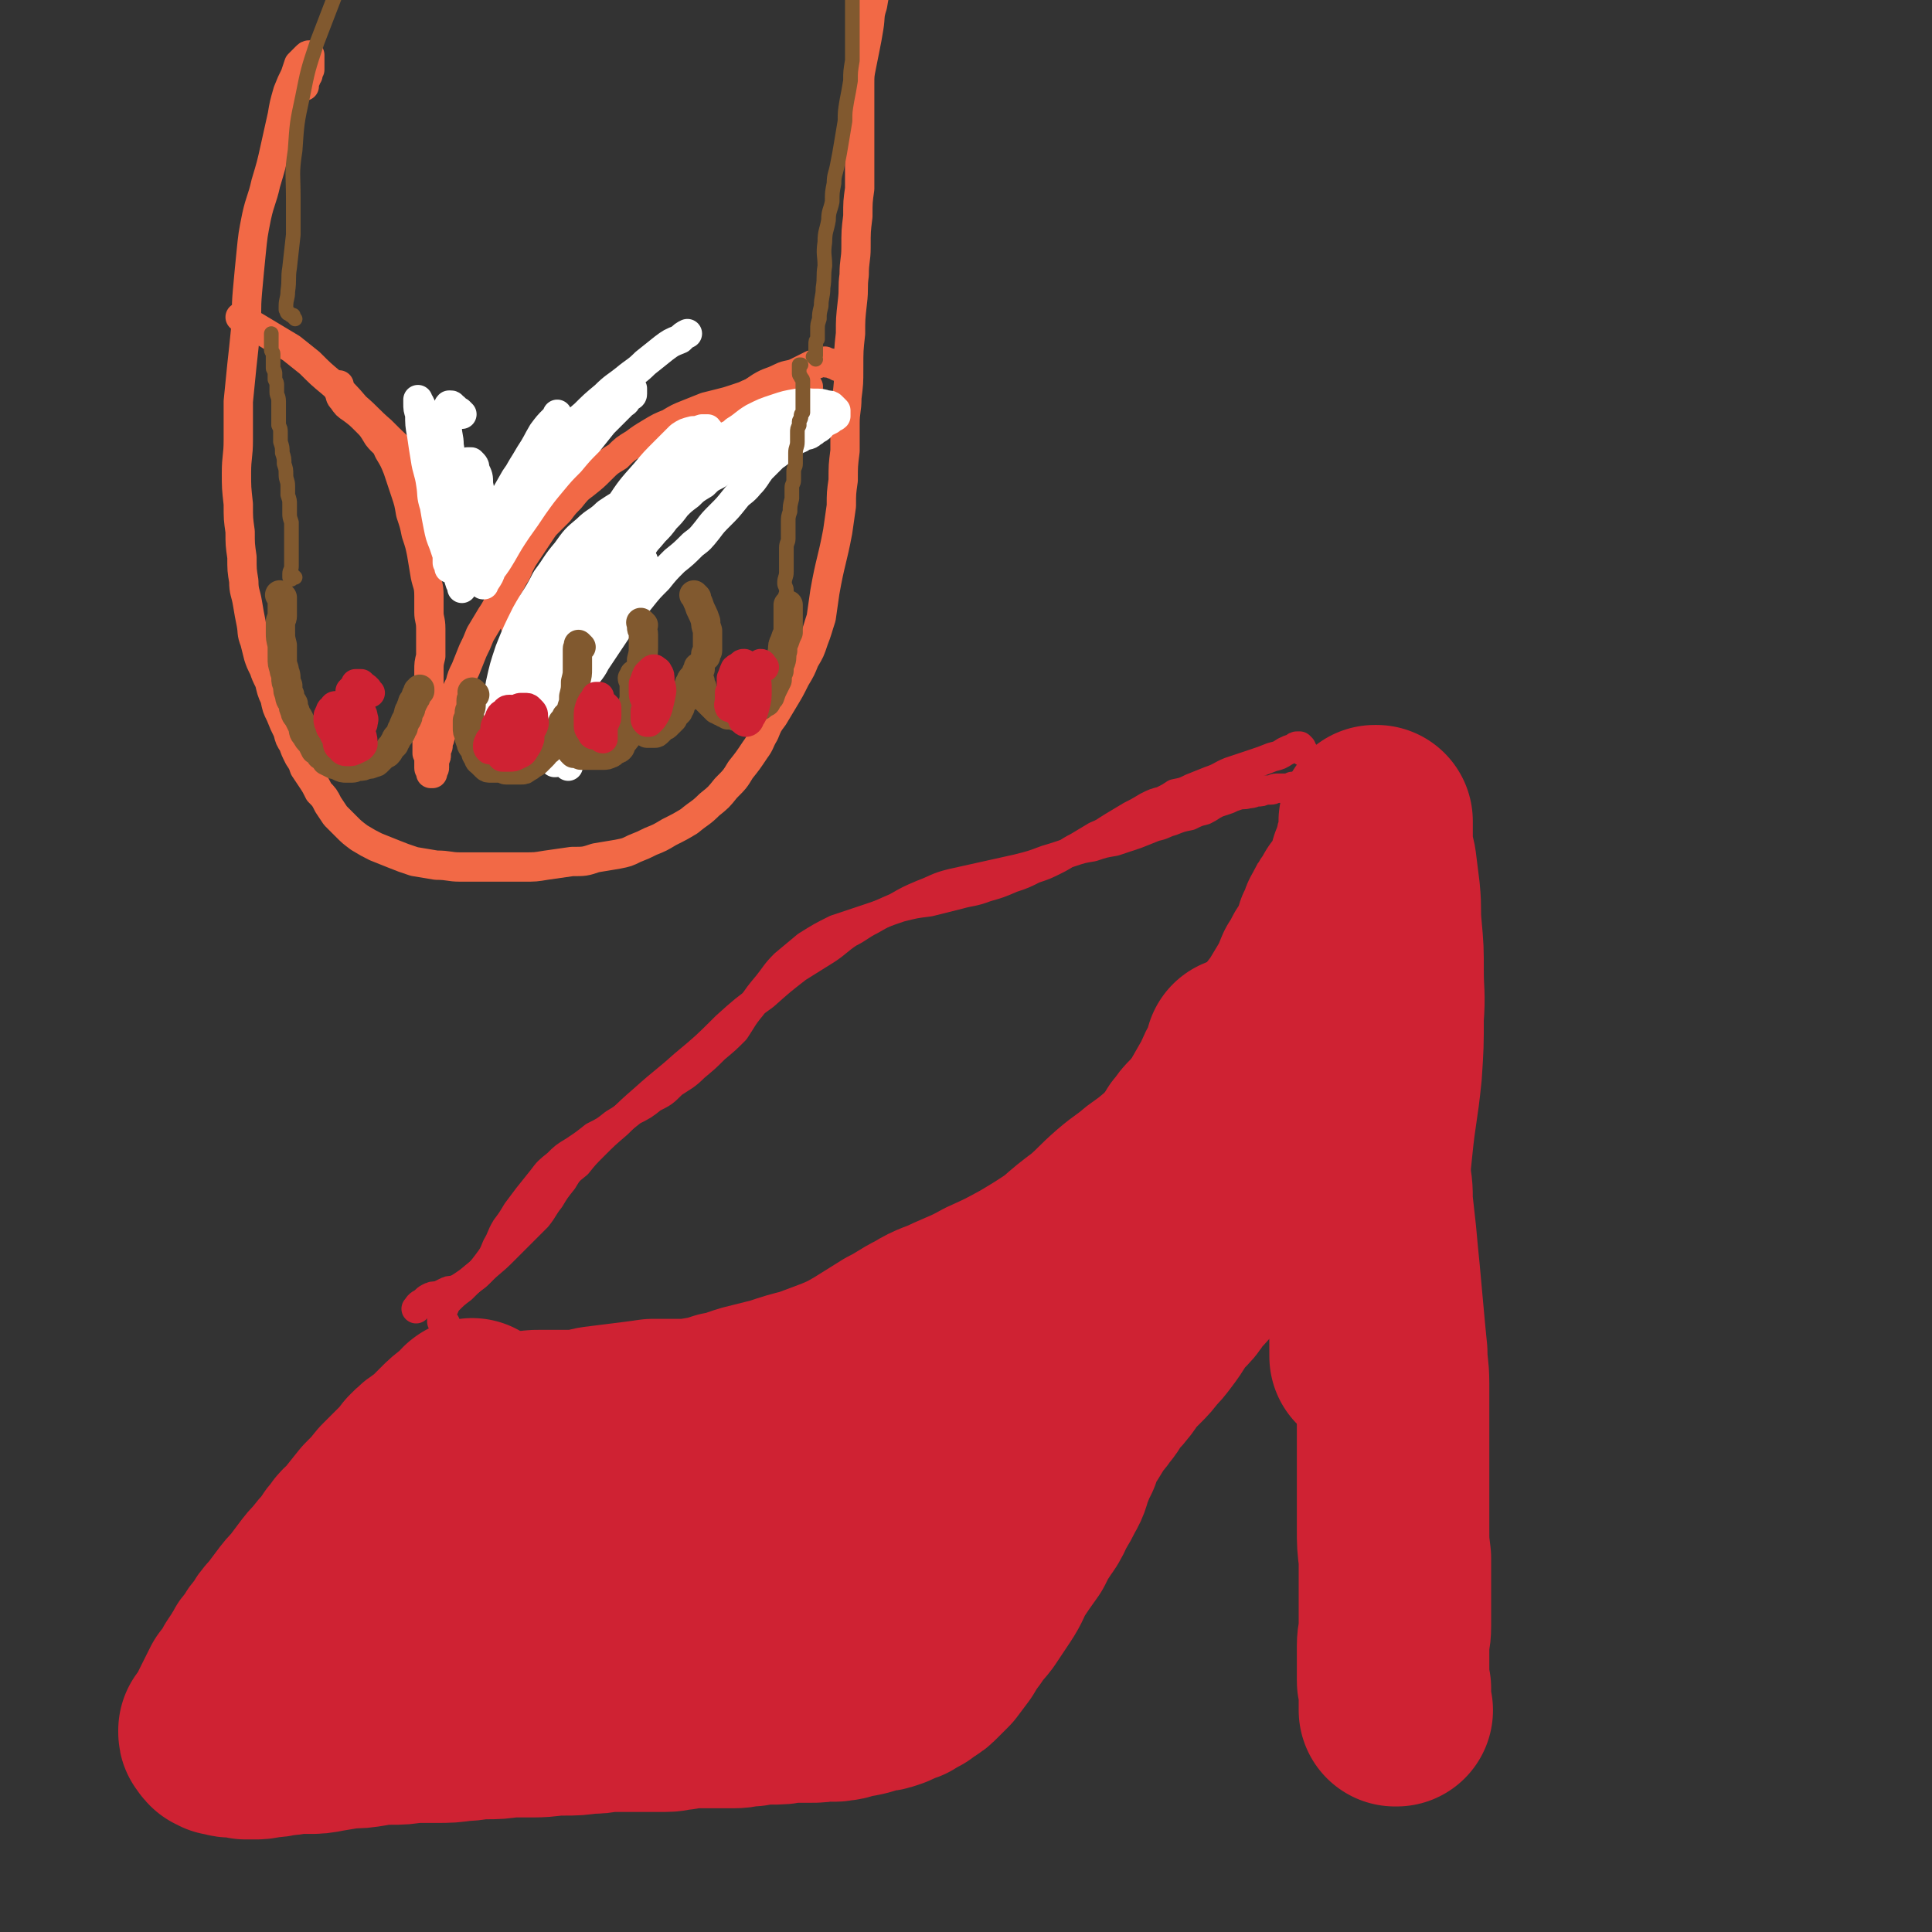 <svg viewBox='0 0 1054 1054' version='1.1' xmlns='http://www.w3.org/2000/svg' xmlns:xlink='http://www.w3.org/1999/xlink'><rect x="0" y="0" width="1054" height="1054" fill="#333333" stroke="none"/><g fill='none' stroke='#CF2233' stroke-width='105' stroke-linecap='round' stroke-linejoin='round'><path d='M259,773c-1,-1 -1,-1 -1,-1 -1,-1 0,0 0,0 0,0 0,0 0,0 0,0 0,0 0,0 -1,-1 0,0 0,0 0,0 0,0 -1,0 -1,1 -1,1 -1,2 -2,2 -2,2 -4,3 -4,3 -4,3 -7,6 -4,4 -4,4 -8,8 -5,3 -5,3 -9,7 -3,4 -3,4 -7,8 -4,4 -4,4 -8,8 -4,5 -4,5 -9,10 -4,5 -4,5 -8,10 -3,4 -4,3 -7,8 -3,3 -2,3 -5,7 -3,3 -3,3 -6,7 -3,3 -3,3 -6,7 -3,4 -3,4 -6,8 -3,3 -3,3 -6,7 -3,4 -3,4 -6,8 -3,3 -3,3 -5,7 -3,3 -3,3 -5,7 -3,3 -3,3 -5,7 -2,3 -2,3 -4,6 -1,2 -1,2 -3,5 -1,2 -1,2 -3,4 -1,2 -1,2 -2,4 -1,2 -1,2 -2,4 -1,2 -1,2 -2,4 0,1 0,1 -1,3 -1,1 -1,1 -2,3 0,1 0,1 -1,2 0,0 0,0 -1,1 0,0 0,0 -1,1 0,0 0,1 0,1 0,1 0,0 1,1 0,1 0,1 1,2 0,0 1,0 2,1 1,0 1,0 2,0 1,0 1,1 3,1 2,0 2,0 4,0 2,0 2,0 4,1 3,0 3,0 6,0 3,0 3,-1 6,-1 3,0 3,0 7,-1 3,0 3,0 7,-1 4,0 4,0 8,0 5,0 5,0 10,-1 6,-1 6,-1 12,-2 6,0 6,0 12,-1 5,-1 5,-1 11,-1 6,0 6,0 12,-1 7,0 7,0 13,0 7,0 7,0 14,-1 6,0 6,-1 13,-1 6,0 6,0 13,-1 7,0 7,0 13,0 8,0 8,-1 16,-1 7,0 7,0 14,-1 5,0 5,0 10,-1 4,0 4,0 9,0 4,0 4,0 8,0 3,0 3,0 7,0 4,0 4,0 8,0 4,0 4,-1 8,-1 5,-1 5,-1 10,-1 5,0 5,0 9,0 5,0 5,0 10,0 5,0 5,-1 10,-1 5,-1 5,-1 10,-1 6,0 6,0 11,-1 6,0 6,0 11,0 4,0 4,0 9,-1 3,0 3,1 7,0 3,0 3,-1 7,-2 3,0 3,0 7,-1 3,-1 3,-1 6,-2 3,0 3,0 6,-1 3,-1 3,-1 6,-3 3,-1 3,0 5,-2 2,-1 2,-1 4,-2 2,-2 2,-1 4,-3 2,-1 2,-1 4,-3 3,-3 3,-3 6,-6 3,-4 3,-4 6,-8 3,-5 3,-5 6,-9 3,-5 4,-5 7,-9 4,-6 4,-6 8,-12 4,-6 3,-6 7,-13 4,-6 4,-6 9,-13 3,-6 3,-6 7,-12 3,-4 3,-5 5,-9 3,-5 3,-5 5,-9 3,-5 2,-5 4,-10 2,-5 2,-5 4,-9 1,-4 1,-4 3,-8 2,-3 2,-3 4,-6 2,-3 2,-4 4,-7 3,-3 3,-3 5,-6 3,-3 2,-4 5,-7 2,-3 3,-3 5,-6 3,-3 2,-4 5,-7 3,-3 3,-3 6,-6 3,-3 3,-3 6,-7 3,-3 3,-3 6,-7 3,-4 3,-4 6,-9 2,-3 2,-3 5,-6 3,-3 3,-3 5,-6 2,-3 2,-3 4,-5 3,-3 3,-3 5,-6 2,-3 2,-3 4,-7 3,-4 3,-4 5,-8 3,-3 3,-3 6,-7 3,-4 3,-4 6,-8 4,-4 4,-3 8,-8 3,-4 3,-4 7,-9 3,-4 3,-4 7,-9 3,-4 3,-4 6,-8 3,-5 3,-5 6,-9 3,-4 3,-4 6,-9 2,-3 2,-3 4,-7 2,-2 2,-2 3,-4 1,-2 2,-2 3,-4 0,-1 0,-1 1,-2 1,-1 1,-1 2,-2 0,0 0,0 1,-1 0,-1 0,-1 1,-1 0,0 0,-1 1,-1 0,0 0,1 1,1 1,1 2,1 3,2 1,1 1,1 2,3 2,3 2,3 3,7 1,4 1,4 3,9 1,6 1,6 3,13 1,7 1,7 2,15 2,9 2,9 2,17 1,9 1,9 2,18 1,11 1,11 2,21 1,11 1,11 2,22 1,11 1,11 2,21 0,8 1,8 1,17 0,7 0,7 0,14 0,7 0,7 0,15 0,8 0,8 0,16 0,9 0,9 0,17 0,8 0,8 0,17 0,8 0,8 1,16 0,7 0,7 0,15 0,5 0,5 0,11 0,6 0,6 0,11 0,6 -1,6 -1,11 0,5 0,5 0,10 0,4 0,4 0,8 0,2 0,2 1,5 0,2 0,2 0,5 0,1 0,1 0,3 0,1 0,1 0,3 0,0 0,0 0,1 0,0 1,0 1,0 '/><path d='M284,781c-1,-1 -1,-1 -1,-1 -1,-1 0,0 0,0 0,0 0,0 0,0 1,0 1,0 2,0 1,0 1,-1 3,-1 3,-1 3,-1 6,-1 4,0 4,0 9,0 5,0 5,0 11,0 6,0 6,-1 11,-2 8,-1 8,-1 16,-2 8,-1 8,-1 15,-2 7,0 7,0 14,0 6,0 6,0 12,-1 6,-1 6,-1 12,-3 7,-1 7,-2 14,-4 8,-2 8,-2 16,-4 9,-3 9,-3 17,-5 8,-3 8,-3 16,-6 7,-3 7,-3 14,-7 8,-5 8,-5 16,-10 8,-4 8,-5 16,-9 8,-5 9,-4 17,-8 9,-4 10,-4 19,-9 11,-5 11,-5 22,-11 10,-6 10,-6 19,-12 8,-7 8,-7 16,-13 8,-7 7,-7 15,-14 7,-6 7,-5 14,-11 7,-5 7,-5 14,-11 6,-6 6,-6 12,-13 6,-8 6,-8 11,-16 4,-7 4,-7 8,-14 2,-5 2,-5 5,-10 1,-2 1,-2 2,-5 0,-1 0,-1 0,-2 '/><path d='M230,879c-1,-1 -1,-1 -1,-1 -1,-1 0,0 0,0 0,0 0,0 0,0 2,1 2,1 3,2 5,1 5,2 10,3 9,1 9,1 18,0 13,-1 13,-1 26,-5 17,-6 17,-6 33,-14 16,-9 16,-10 32,-21 13,-9 12,-9 25,-19 8,-7 8,-6 15,-13 4,-4 5,-4 7,-7 0,-1 -2,-1 -3,-1 -5,1 -5,2 -10,4 -8,4 -8,4 -16,10 -9,6 -9,7 -18,14 -8,7 -8,7 -16,15 -5,5 -6,5 -11,11 -1,3 -2,4 -1,6 1,3 3,4 6,4 9,0 9,0 18,-3 15,-4 16,-5 30,-11 20,-9 19,-10 38,-20 16,-10 16,-10 31,-20 8,-5 8,-6 15,-12 3,-1 4,-2 5,-3 0,0 -1,1 -2,1 -2,3 -2,3 -5,7 -5,6 -5,6 -9,12 -6,9 -7,9 -12,18 -5,9 -6,9 -8,19 -1,5 -2,7 1,10 3,3 5,2 10,1 9,-4 9,-5 17,-11 10,-8 10,-9 20,-19 10,-10 10,-10 20,-21 7,-8 7,-8 14,-17 3,-4 4,-4 6,-8 0,-1 -1,-2 -2,-1 -2,1 -2,2 -4,4 -4,5 -4,5 -8,11 -5,7 -6,7 -10,15 -5,9 -4,9 -7,18 -2,8 -2,8 -3,16 0,5 0,5 1,11 0,3 1,2 2,5 '/><path d='M650,623c-1,-1 -1,-1 -1,-1 -1,-1 0,0 0,0 0,0 0,0 0,0 1,-1 1,-1 1,-2 2,-3 2,-3 4,-5 4,-4 4,-4 7,-8 3,-5 3,-5 7,-10 3,-4 3,-4 7,-9 3,-4 3,-5 7,-9 3,-5 4,-5 8,-9 4,-5 4,-5 8,-10 3,-5 4,-5 7,-10 3,-5 3,-5 6,-10 2,-4 2,-4 4,-9 2,-3 2,-3 4,-7 2,-2 2,-2 4,-5 1,-2 1,-2 2,-4 0,-3 0,-3 1,-5 0,-2 1,-2 2,-4 1,-3 0,-3 2,-5 1,-3 1,-3 3,-5 1,-2 1,-2 2,-4 1,-2 2,-2 3,-4 1,-1 1,-1 2,-3 1,-2 1,-2 2,-4 0,-1 0,-1 1,-2 1,-2 1,-2 2,-4 0,-1 0,-2 0,-3 1,-2 1,-2 2,-4 0,-2 0,-2 1,-4 0,-2 0,-2 1,-4 0,-1 0,-1 1,-2 0,-1 0,-1 0,-2 0,-1 0,-1 0,-2 0,0 0,0 0,-1 0,-1 0,-1 0,-2 0,0 0,0 0,-1 0,0 0,0 0,-1 0,0 0,0 0,0 0,0 0,-1 0,-1 0,0 0,0 1,0 0,0 0,0 0,1 0,1 0,1 0,2 0,1 0,1 0,2 0,4 0,4 0,7 0,6 1,6 2,11 1,8 1,8 2,16 1,10 0,10 1,20 1,11 1,11 1,23 0,12 1,12 0,25 0,15 0,15 -1,30 -2,20 -3,20 -5,40 -3,30 -4,30 -5,61 -2,27 -1,27 -1,54 '/></g>
<g fill='none' stroke='#CF2233' stroke-width='16' stroke-linecap='round' stroke-linejoin='round'><path d='M711,410c-1,-1 -1,-1 -1,-1 -1,-1 0,0 0,0 0,0 0,0 0,0 0,0 0,0 0,0 -1,-1 0,-1 0,-1 0,0 0,0 -1,-1 0,0 0,0 -1,0 -1,0 -1,0 -2,1 -3,1 -3,1 -5,2 -3,2 -3,2 -7,3 -5,2 -5,2 -11,4 -6,2 -6,2 -12,4 -5,2 -5,3 -11,5 -5,2 -5,2 -10,4 -4,2 -4,2 -9,3 -3,2 -3,2 -7,4 -4,1 -4,1 -8,3 -5,3 -5,3 -9,5 -5,3 -5,3 -10,6 -5,3 -4,3 -9,5 -5,3 -5,3 -10,6 -6,3 -6,4 -12,7 -6,3 -6,3 -12,5 -6,3 -6,3 -12,5 -7,3 -7,3 -14,5 -8,3 -8,2 -15,4 -8,2 -8,2 -16,4 -8,1 -8,1 -16,3 -9,3 -8,3 -17,6 -9,3 -9,3 -18,6 -8,4 -8,4 -16,9 -6,5 -6,5 -12,10 -5,5 -5,6 -9,11 -5,6 -5,6 -9,12 -5,6 -5,7 -9,13 -5,5 -5,5 -11,10 -5,5 -5,5 -11,10 -5,5 -6,5 -12,9 -5,5 -5,5 -11,8 -5,4 -5,4 -11,7 -5,4 -5,4 -10,7 -5,4 -5,4 -11,7 -5,4 -5,4 -11,8 -5,3 -5,3 -9,7 -5,4 -5,4 -8,8 -4,5 -4,5 -8,10 -3,4 -3,4 -6,8 -3,5 -3,5 -6,9 -3,5 -2,5 -5,10 -2,5 -2,5 -5,9 -3,4 -3,4 -6,7 -4,3 -4,3 -7,5 -3,2 -3,2 -6,3 -2,0 -2,0 -4,1 -2,1 -2,1 -4,2 -3,0 -3,0 -5,1 -2,1 -2,2 -4,3 -2,1 -2,2 -3,3 '/><path d='M243,722c-1,-1 -1,-1 -1,-1 -1,-1 0,0 0,0 0,0 0,0 0,0 0,0 0,0 0,0 -1,-1 0,0 0,0 0,0 0,0 0,0 0,0 0,0 0,0 -1,-1 -1,0 -1,0 0,0 0,-1 0,-2 0,-1 0,-1 0,-2 0,-2 0,-2 1,-3 1,-2 1,-3 2,-4 4,-4 4,-4 8,-7 5,-5 5,-5 10,-9 6,-6 6,-5 12,-11 5,-5 5,-5 10,-10 5,-5 5,-5 9,-9 4,-5 3,-5 7,-10 3,-5 3,-5 7,-10 3,-5 3,-5 8,-9 4,-5 4,-5 9,-10 6,-6 6,-6 13,-12 7,-7 7,-7 15,-14 10,-9 11,-9 21,-18 12,-10 12,-10 23,-21 10,-9 10,-9 21,-17 9,-8 9,-8 18,-15 8,-5 8,-5 16,-10 6,-4 6,-5 12,-9 6,-3 6,-4 12,-7 7,-4 7,-4 14,-7 7,-4 7,-4 14,-7 8,-3 8,-4 16,-6 9,-2 9,-2 18,-4 9,-2 9,-2 18,-4 8,-2 8,-2 16,-5 7,-2 6,-2 13,-4 6,-2 6,-2 12,-3 6,-2 6,-2 12,-3 6,-2 6,-2 12,-4 5,-2 5,-2 10,-4 5,-1 5,-2 9,-3 5,-2 5,-2 10,-3 4,-2 4,-2 8,-3 4,-2 3,-2 7,-4 3,-1 3,-1 6,-2 2,-1 2,-1 5,-2 3,-1 3,0 6,-1 3,0 3,-1 5,-1 2,0 2,0 4,-1 2,0 2,0 3,0 2,0 2,-1 3,-1 2,0 2,0 3,0 2,0 2,0 3,0 2,0 2,0 3,-1 2,0 2,0 4,-1 1,0 1,0 3,-1 1,0 1,0 2,-1 1,0 1,0 2,0 0,0 0,0 0,0 '/></g>
<g fill='none' stroke='#F26946' stroke-width='16' stroke-linecap='round' stroke-linejoin='round'><path d='M166,47c-1,-1 -1,-1 -1,-1 -1,-1 0,0 0,0 0,0 0,0 0,0 0,0 0,0 1,-1 0,-1 0,-1 1,-2 0,-1 0,-1 1,-2 0,-1 0,-1 1,-3 0,-1 0,-1 0,-3 0,-1 0,-1 0,-3 0,0 0,0 0,-1 0,0 0,-1 0,-1 -1,0 -1,0 -2,1 0,0 0,0 -1,1 -1,1 -1,1 -3,3 -1,3 -1,3 -2,6 -2,4 -2,4 -4,9 -2,7 -2,7 -3,13 -2,9 -2,9 -4,18 -2,9 -2,9 -5,19 -2,9 -3,9 -5,18 -2,10 -2,10 -3,20 -1,10 -1,10 -2,21 -1,11 0,11 -1,21 -1,10 -1,10 -2,19 -1,10 -1,10 -2,20 0,11 0,11 0,21 0,9 -1,9 -1,18 0,8 0,8 1,17 0,8 0,8 1,15 0,7 0,7 1,14 0,7 0,7 1,13 0,6 1,6 2,12 1,6 1,6 2,11 1,5 0,5 2,10 1,4 1,4 2,8 1,3 1,3 3,7 1,3 1,3 3,7 1,4 1,5 3,9 1,5 1,5 3,9 2,5 2,5 4,9 1,4 1,4 3,7 1,3 1,3 3,7 2,3 2,3 3,6 2,3 2,3 4,6 2,3 2,3 4,7 3,3 3,3 5,7 2,3 2,3 4,6 3,3 3,3 6,6 3,3 3,3 7,6 5,3 5,3 9,5 5,2 5,2 10,4 5,2 5,2 11,4 6,1 6,1 12,2 7,0 7,1 13,1 6,0 6,0 13,0 5,0 5,0 11,0 6,0 6,0 11,0 6,0 6,0 12,-1 7,-1 7,-1 14,-2 7,0 7,0 13,-2 6,-1 6,-1 12,-2 5,-1 5,-1 9,-3 5,-2 5,-2 9,-4 5,-2 5,-2 10,-5 6,-3 6,-3 11,-6 6,-5 6,-4 11,-9 5,-4 5,-4 9,-9 5,-5 5,-5 8,-10 4,-5 4,-5 8,-11 3,-4 2,-4 5,-9 2,-5 2,-5 5,-9 3,-5 3,-5 6,-10 3,-5 3,-5 6,-11 3,-5 3,-5 5,-10 3,-5 3,-5 5,-11 2,-5 2,-6 4,-12 1,-7 1,-7 2,-14 3,-17 4,-17 7,-33 1,-7 1,-7 2,-14 0,-7 0,-7 1,-14 0,-8 0,-8 1,-16 0,-8 0,-8 0,-15 0,-7 1,-7 1,-14 1,-8 1,-8 1,-16 0,-10 0,-10 1,-19 0,-8 0,-8 1,-17 1,-8 0,-8 1,-15 0,-8 1,-8 1,-15 0,-9 0,-9 1,-17 0,-8 0,-8 1,-15 0,-8 0,-8 0,-15 0,-8 0,-8 0,-15 0,-7 0,-7 0,-14 0,-7 0,-7 0,-13 0,-5 0,-5 1,-10 1,-5 1,-5 2,-10 1,-5 1,-5 2,-11 1,-6 0,-6 2,-12 1,-6 1,-6 3,-13 1,-6 1,-6 3,-12 1,-4 1,-4 3,-9 1,-4 2,-4 3,-7 1,-3 1,-3 2,-5 '/><path d='M287,376c-1,-1 -1,-1 -1,-1 -1,-1 0,0 0,0 0,0 0,0 0,0 0,0 0,0 0,0 -1,-1 0,0 0,0 0,0 1,0 1,-1 0,-1 0,-1 0,-3 0,-3 0,-3 0,-5 0,-3 0,-3 -1,-6 0,-2 0,-2 -1,-5 -1,-3 -1,-3 -2,-7 -1,-4 -1,-4 -2,-7 -2,-6 -2,-6 -4,-11 -2,-6 -2,-7 -4,-13 -3,-7 -3,-7 -6,-13 -4,-8 -3,-8 -8,-15 -5,-8 -5,-8 -11,-14 -6,-8 -6,-8 -12,-14 -7,-7 -7,-6 -14,-13 -7,-6 -7,-6 -14,-13 -7,-6 -7,-7 -14,-13 -6,-7 -6,-7 -13,-13 -6,-5 -6,-5 -12,-11 -5,-4 -5,-4 -10,-8 -5,-3 -5,-3 -10,-6 -5,-3 -5,-3 -10,-6 -4,-2 -3,-2 -7,-4 0,-1 0,-1 -1,-1 '/><path d='M299,368c-1,-1 -1,-1 -1,-1 -1,-1 0,0 0,0 0,0 0,0 0,0 0,0 0,0 0,0 -1,-1 0,0 0,0 0,0 0,0 0,0 0,0 -1,0 0,0 0,-1 0,0 1,-1 0,-1 0,-1 1,-2 1,-3 1,-2 2,-5 1,-4 1,-4 2,-8 2,-6 2,-6 5,-11 3,-8 3,-8 6,-15 4,-9 4,-9 7,-17 4,-7 4,-7 8,-14 4,-6 3,-6 7,-13 4,-6 4,-6 9,-12 5,-6 5,-6 11,-12 7,-7 7,-7 15,-14 8,-6 8,-6 17,-13 7,-5 7,-6 14,-11 6,-4 6,-4 12,-8 5,-3 5,-2 11,-5 4,-2 5,-1 9,-3 4,-2 4,-2 8,-4 2,0 2,0 4,-1 1,0 1,0 3,-1 0,0 0,0 1,1 1,0 1,0 2,0 1,0 1,1 2,1 1,0 1,0 2,1 1,0 1,0 2,0 0,0 0,0 1,0 0,0 0,0 0,0 1,0 0,-1 1,-1 0,0 0,0 1,0 0,0 0,0 0,0 0,0 0,0 0,0 0,0 0,0 0,0 '/><path d='M302,369c-1,-1 -1,-1 -1,-1 -1,-1 0,0 0,0 0,0 0,0 0,0 0,0 0,0 -1,1 0,0 0,0 -1,1 0,1 0,1 -1,2 0,1 0,1 -1,2 0,1 0,1 -1,3 -1,1 -1,1 -1,3 0,1 -1,1 -1,2 0,1 0,1 1,2 0,1 0,1 0,3 0,1 0,1 1,2 0,0 0,0 1,1 0,0 1,-1 1,-1 1,-1 1,-1 1,-2 0,-2 0,-2 0,-3 0,-2 -1,-2 -2,-4 0,-1 0,-1 -2,-3 0,0 -1,-1 -2,-1 -1,0 -1,0 -2,1 -1,0 -1,0 -2,2 0,1 0,1 0,3 0,2 0,2 0,4 0,2 1,2 2,4 0,1 0,2 2,3 0,0 1,0 2,0 1,0 1,-1 2,-2 1,-1 1,-2 1,-4 1,-3 1,-3 0,-6 0,-2 0,-3 -1,-5 -1,-1 -2,-1 -3,-2 -1,-1 -1,-1 -3,0 -1,0 -1,0 -3,1 -1,0 -1,1 -1,2 0,2 0,2 0,3 0,1 0,1 0,1 '/><path d='M441,211c-1,-1 -1,-1 -1,-1 -1,-1 0,0 0,0 0,0 0,0 0,0 0,0 0,0 0,0 -1,-1 0,0 0,0 0,0 0,0 0,0 0,0 -1,0 -1,0 -1,0 -1,-1 -2,-1 -1,0 -1,0 -2,0 -1,0 -1,0 -2,0 -1,0 -1,0 -3,1 -3,0 -3,0 -6,1 -3,0 -3,1 -7,2 -3,0 -3,0 -6,1 -3,1 -3,1 -5,2 -3,1 -3,1 -6,2 -3,1 -3,1 -7,2 -4,1 -4,1 -8,2 -5,2 -5,2 -10,4 -5,2 -5,2 -10,5 -5,2 -5,2 -10,5 -5,3 -5,3 -9,6 -5,3 -5,3 -9,7 -5,3 -5,3 -9,7 -4,4 -4,4 -9,8 -4,3 -4,3 -8,8 -3,3 -3,3 -6,7 -3,3 -3,3 -6,6 -2,2 -2,2 -4,5 -2,3 -2,3 -4,6 -2,3 -2,3 -4,6 -2,3 -2,3 -4,7 -1,3 -1,3 -3,6 -2,4 -2,4 -4,7 -2,4 -2,4 -4,7 -2,4 -2,4 -4,7 -3,5 -3,5 -6,10 -2,5 -2,5 -4,9 -2,5 -2,5 -4,10 -2,4 -2,4 -3,8 -2,4 -2,4 -3,7 -2,3 -1,3 -3,7 -1,3 -1,3 -2,6 -1,3 -1,2 -2,5 0,2 0,2 -1,4 0,1 0,1 -1,3 0,1 0,1 0,2 0,1 -1,1 -1,3 0,1 0,1 0,2 0,1 0,1 -1,2 0,0 0,0 0,1 0,0 0,1 0,1 0,1 0,1 0,1 0,1 0,1 0,1 0,1 0,1 0,1 0,1 -1,0 -1,1 0,0 0,0 0,1 0,0 0,0 0,1 0,0 0,0 0,0 0,0 0,0 0,0 0,0 0,0 0,0 -1,-1 -1,0 -1,0 0,0 0,-1 0,-1 0,-1 -1,-1 -1,-2 0,-1 0,-1 0,-3 0,-3 0,-3 -1,-5 0,-3 0,-3 0,-6 0,-5 0,-5 0,-9 0,-5 0,-5 1,-11 0,-5 0,-5 0,-10 0,-5 0,-5 0,-9 0,-4 0,-4 1,-8 0,-4 0,-4 0,-7 0,-4 0,-4 0,-8 0,-5 -1,-5 -1,-9 0,-5 0,-5 0,-9 0,-6 -1,-6 -2,-11 -1,-6 -1,-6 -2,-12 -1,-5 -1,-5 -3,-11 -1,-5 -1,-5 -3,-11 -1,-6 -1,-6 -3,-12 -2,-6 -2,-6 -4,-12 -2,-5 -2,-5 -5,-10 -2,-5 -3,-4 -6,-8 -3,-5 -3,-5 -6,-8 -4,-4 -4,-4 -8,-7 -3,-2 -3,-2 -5,-5 -2,-2 -1,-2 -2,-4 0,-2 0,-2 0,-4 0,0 0,0 0,0 '/></g>
<g fill='none' stroke='#FFFFFF' stroke-width='16' stroke-linecap='round' stroke-linejoin='round'><path d='M283,396c-1,-1 -1,-1 -1,-1 -1,-1 0,0 0,0 0,0 0,0 0,0 0,0 0,0 0,0 -1,-1 0,0 0,0 0,-1 0,-1 1,-2 1,-4 0,-4 2,-8 2,-8 2,-8 6,-16 4,-11 3,-11 9,-21 5,-11 6,-11 12,-21 6,-9 6,-9 13,-18 6,-8 6,-8 12,-16 5,-7 5,-7 10,-13 4,-4 5,-4 9,-8 4,-4 4,-4 8,-6 3,-2 3,-2 6,-3 2,0 2,0 4,-1 2,0 2,0 3,-1 0,0 1,-1 0,-1 0,-1 0,-1 -1,-1 -2,0 -2,0 -3,1 -2,0 -2,0 -4,1 -3,1 -3,1 -6,3 -5,2 -5,2 -9,4 -6,2 -6,2 -11,5 -6,3 -6,3 -12,7 -5,5 -6,4 -11,9 -6,5 -6,5 -11,12 -6,7 -5,7 -11,15 -5,10 -6,10 -11,19 -5,10 -5,10 -9,20 -3,9 -3,9 -5,18 -1,6 -1,6 -2,13 0,4 0,4 -1,8 -1,4 -1,4 -2,8 0,2 0,2 0,4 0,1 -1,1 -1,2 0,0 0,0 1,-1 1,-1 1,-1 1,-3 2,-6 2,-6 4,-11 5,-13 5,-13 11,-25 8,-18 8,-18 17,-35 9,-17 9,-17 20,-33 8,-12 8,-12 17,-24 6,-9 6,-9 14,-18 5,-6 5,-6 11,-12 4,-4 4,-4 8,-8 3,-2 3,-2 7,-3 2,0 2,0 5,-1 1,0 2,0 3,0 0,0 1,1 1,2 0,1 -1,1 -2,2 -3,3 -3,3 -5,7 -4,5 -3,5 -7,10 -5,7 -5,7 -9,13 -5,7 -6,7 -11,13 -6,8 -5,8 -11,15 -5,7 -6,6 -11,13 -4,6 -3,6 -8,12 -3,5 -4,5 -8,11 -3,6 -3,6 -6,12 -3,6 -3,6 -6,12 -3,6 -2,6 -5,13 -2,5 -2,5 -4,11 -2,5 -1,5 -3,10 0,2 -1,2 -2,5 0,2 0,2 -1,4 0,1 0,1 0,2 0,0 0,1 -1,1 0,0 0,-1 0,-1 0,-1 0,-1 1,-3 0,-4 0,-4 1,-9 2,-8 2,-8 5,-16 3,-11 3,-11 7,-22 5,-12 6,-12 12,-24 7,-11 8,-11 15,-22 7,-10 7,-10 15,-19 6,-7 6,-7 13,-13 5,-5 6,-5 12,-10 5,-3 5,-3 11,-6 5,-3 5,-2 10,-5 4,-2 4,-2 8,-4 4,-3 3,-3 8,-5 3,-2 3,-2 7,-4 2,-2 2,-2 5,-4 2,-1 2,-1 4,-2 1,0 1,0 2,-1 0,0 -1,0 -1,0 0,0 0,0 -1,1 -3,2 -3,2 -5,3 -5,4 -5,4 -9,8 -8,5 -8,5 -16,11 -10,7 -11,6 -20,13 -11,9 -11,9 -21,19 -10,10 -10,10 -19,21 -9,10 -10,10 -18,20 -7,9 -7,9 -12,18 -5,8 -5,8 -9,17 -5,8 -4,8 -9,15 -3,6 -3,6 -6,11 -2,4 -2,4 -4,8 -2,3 -1,3 -2,6 0,1 0,1 0,3 0,1 0,1 1,2 0,0 0,0 1,0 1,0 1,0 2,-1 1,0 1,-1 2,-2 2,-3 3,-2 5,-6 4,-5 3,-6 7,-11 5,-8 5,-8 10,-16 6,-8 6,-8 12,-16 6,-9 6,-9 12,-17 5,-8 5,-8 10,-15 5,-7 5,-7 10,-14 3,-5 3,-6 7,-11 3,-5 3,-4 7,-9 3,-3 3,-3 6,-7 3,-3 3,-3 6,-7 3,-3 3,-3 7,-6 3,-3 3,-3 8,-6 3,-3 3,-3 7,-5 3,-2 3,-2 6,-4 3,-2 3,-2 6,-4 3,-1 3,-1 5,-2 3,-1 3,-1 5,-3 2,-1 2,0 4,-2 2,-1 2,-1 4,-3 2,-1 2,0 4,-2 2,-1 2,-1 4,-3 3,-1 3,-1 5,-2 3,-1 3,-1 5,-2 2,0 2,0 4,-1 1,0 1,0 2,-1 1,-1 1,-1 2,-2 0,0 0,0 1,-1 0,0 0,0 1,-1 1,0 1,0 2,-1 0,0 0,0 1,-1 0,0 0,0 0,-1 0,0 0,0 0,0 '/><path d='M252,226c-1,-1 -1,-1 -1,-1 -1,-1 0,0 0,0 0,0 0,0 0,0 0,0 0,0 -1,0 0,0 0,0 -1,-1 0,0 0,-1 -1,-1 0,-1 0,0 -1,-1 -1,0 0,-1 -1,-1 0,0 -1,0 -1,0 -1,1 0,1 -1,2 0,1 0,1 0,3 0,3 0,3 0,7 0,5 1,5 1,10 1,5 0,5 1,11 1,6 1,6 2,12 0,6 0,6 1,11 1,5 1,5 1,10 0,5 0,5 0,9 0,4 1,4 1,7 0,3 0,3 1,7 0,2 0,2 0,4 0,2 0,2 0,4 0,1 0,1 0,2 0,0 0,0 0,1 0,0 0,0 0,0 0,0 0,0 0,-1 0,-1 0,-1 -1,-2 -1,-3 -1,-3 -2,-7 -1,-4 -1,-4 -2,-9 -1,-6 -1,-6 -2,-12 -1,-6 -1,-6 -2,-12 -1,-6 -1,-6 -2,-11 -1,-5 -1,-5 -2,-10 -1,-4 -1,-4 -2,-9 -1,-4 -1,-4 -2,-8 -1,-3 -1,-3 -2,-6 0,-3 0,-3 -1,-6 0,-2 -1,-2 -2,-4 0,-2 0,-2 -1,-4 0,0 0,0 -1,-1 0,0 0,0 0,-1 0,0 0,0 0,0 0,0 0,0 0,1 0,0 0,0 0,1 0,3 0,3 1,6 0,5 0,6 1,11 1,7 1,7 2,13 1,7 2,7 3,14 1,6 0,6 2,12 1,6 1,6 2,11 1,5 1,5 3,10 1,3 1,3 2,6 0,2 0,2 0,4 0,0 1,0 1,1 0,0 0,1 0,1 0,0 0,0 0,1 0,0 0,0 1,0 0,0 0,0 0,0 1,0 1,0 2,-1 1,-1 1,-2 2,-3 3,-4 3,-3 6,-7 4,-5 4,-5 8,-10 4,-7 4,-7 9,-14 4,-7 4,-7 8,-14 4,-6 5,-6 9,-13 3,-5 3,-5 6,-11 2,-3 2,-3 4,-6 1,-1 1,-1 3,-3 0,0 1,0 1,-1 0,0 0,-1 0,-1 0,0 0,1 0,1 -1,1 -1,1 -2,2 -3,3 -3,3 -6,7 -3,5 -3,6 -7,12 -4,7 -4,6 -8,14 -3,6 -3,6 -6,13 -3,6 -3,6 -6,12 -2,4 -2,4 -4,9 -2,3 -2,2 -4,5 -2,2 -1,2 -3,4 0,1 0,1 -1,2 0,1 -1,0 -1,1 0,0 0,1 0,1 0,0 0,0 0,0 0,0 -1,0 0,0 0,-1 0,0 1,-1 2,-1 2,-2 3,-4 3,-4 3,-4 5,-7 4,-6 4,-6 8,-12 4,-6 3,-6 8,-12 3,-5 4,-5 8,-10 3,-4 2,-4 5,-8 2,-2 2,-2 4,-4 1,-2 1,-1 2,-3 0,0 0,-1 0,-1 0,0 0,1 0,1 0,1 0,1 -1,2 -2,3 -2,3 -3,6 -3,4 -3,4 -5,8 -3,6 -2,6 -5,11 -3,6 -3,6 -5,11 -3,5 -3,5 -6,10 -2,4 -2,4 -4,8 -2,2 -2,2 -3,5 0,1 0,1 -1,3 0,1 0,1 -1,2 0,1 0,1 -1,2 0,0 0,0 -1,1 0,0 0,0 0,1 0,0 0,0 0,0 0,1 0,1 0,1 0,0 0,0 0,0 0,0 -1,0 0,0 0,-1 0,-1 1,-2 2,-3 2,-3 3,-6 3,-4 3,-4 6,-9 4,-7 4,-7 8,-13 5,-7 5,-7 9,-13 5,-7 5,-7 10,-13 5,-6 5,-6 10,-11 5,-6 5,-6 10,-11 4,-5 4,-5 8,-10 3,-3 3,-3 6,-6 2,-2 2,-2 4,-4 2,-2 2,-1 3,-3 1,-1 1,-1 2,-2 0,0 1,0 1,-1 0,0 0,0 0,-1 0,0 0,0 0,-1 0,0 0,-1 0,-1 -1,-1 -1,-1 -2,-1 -1,0 -1,0 -2,0 -2,1 -2,0 -4,2 -4,2 -4,2 -7,5 -6,4 -6,4 -11,8 -7,6 -7,6 -13,12 -6,7 -6,7 -12,14 -5,6 -5,6 -10,13 -4,6 -5,5 -8,11 -3,5 -2,5 -5,10 -1,3 -1,3 -3,6 -1,2 -1,2 -2,4 0,2 0,2 -1,4 0,0 0,0 -1,1 0,0 0,0 0,0 0,0 0,0 0,-1 1,-1 1,-1 2,-3 2,-4 1,-4 3,-8 4,-7 4,-7 8,-13 6,-9 6,-9 13,-17 7,-9 6,-9 14,-17 6,-8 7,-8 14,-15 6,-6 6,-6 12,-11 5,-5 6,-5 11,-9 6,-5 6,-4 11,-9 5,-4 5,-4 10,-8 4,-3 4,-3 9,-5 2,-2 2,-2 4,-3 '/><path d='M310,418c-1,-1 -1,-1 -1,-1 -1,-1 0,0 0,0 0,0 0,0 0,0 0,0 0,0 0,0 -1,-1 0,-2 0,-3 0,-1 0,-1 0,-2 0,-3 0,-3 0,-5 0,-3 0,-3 0,-6 0,-4 1,-4 2,-8 1,-5 1,-5 3,-10 2,-6 2,-6 4,-11 3,-6 4,-5 7,-11 4,-6 4,-6 8,-12 4,-6 4,-6 8,-12 5,-6 5,-6 9,-11 4,-5 4,-5 9,-10 4,-5 4,-5 9,-10 5,-4 5,-4 10,-9 4,-3 4,-3 8,-8 3,-4 3,-4 7,-8 4,-4 4,-4 8,-9 3,-4 4,-3 8,-8 3,-3 3,-4 6,-8 3,-3 3,-3 7,-7 3,-2 3,-2 6,-5 2,-2 2,-2 5,-3 2,-2 3,-1 5,-3 2,-1 3,0 5,-2 2,-1 1,-1 3,-2 2,-1 2,-2 3,-3 2,-1 2,-1 4,-2 0,0 0,0 1,-1 1,-1 1,0 2,-1 0,0 0,0 0,-1 0,0 0,0 0,-1 0,0 0,-1 0,-1 -1,-1 -1,-1 -2,-2 -1,-1 -1,-1 -3,-1 -3,-1 -3,-1 -7,-1 -4,0 -4,-1 -9,0 -6,1 -6,1 -12,3 -6,2 -6,2 -12,5 -5,3 -5,4 -10,7 -3,3 -4,2 -8,5 -3,2 -3,2 -7,4 -3,2 -3,2 -6,5 -3,3 -4,3 -7,6 -4,4 -4,4 -7,7 -5,5 -5,5 -9,10 -4,5 -4,5 -8,9 -4,5 -4,5 -8,9 -3,4 -3,4 -7,9 -4,4 -3,4 -8,9 -3,5 -4,4 -8,9 -3,5 -3,5 -6,9 -3,5 -3,5 -5,9 -3,4 -3,4 -5,9 -3,4 -3,3 -5,8 -2,4 -2,4 -3,9 -2,3 -1,3 -3,7 -1,4 -1,4 -2,8 0,3 0,3 -1,5 0,2 0,2 -1,4 0,3 0,3 0,5 0,2 0,2 -1,4 0,2 0,2 0,4 0,1 0,1 0,2 0,1 0,1 0,3 0,1 0,1 0,2 0,1 0,1 0,2 0,0 0,0 0,1 0,0 0,0 -1,1 0,0 0,0 1,1 0,0 0,0 0,0 1,-1 1,-1 1,-3 1,-4 1,-4 2,-8 2,-6 2,-6 4,-12 3,-7 3,-7 7,-14 3,-8 3,-8 7,-15 3,-7 3,-7 8,-14 4,-6 4,-6 9,-12 5,-5 5,-5 10,-10 3,-4 3,-4 7,-9 2,-2 2,-2 5,-5 2,-1 2,-1 4,-2 0,0 1,-1 1,0 0,0 0,1 -1,2 -1,3 -1,3 -3,6 -3,5 -3,5 -6,10 -4,6 -4,6 -8,12 -5,8 -5,8 -9,16 -5,7 -4,7 -8,14 -4,6 -4,6 -7,11 -3,5 -3,5 -5,9 -1,2 -1,2 -2,4 0,2 0,2 0,4 0,0 0,0 0,1 0,0 0,0 0,0 0,0 0,0 0,0 0,0 0,-1 0,-1 0,-1 0,-1 1,-2 0,0 1,-1 1,-1 0,0 0,0 0,1 0,2 0,2 0,4 0,4 -1,4 -1,8 0,3 0,3 0,7 0,2 0,2 0,4 0,0 0,0 0,1 0,0 0,0 0,0 0,0 -1,0 0,0 0,-2 0,-2 1,-4 0,0 0,0 0,-1 '/><path d='M261,263c-1,-1 -1,-1 -1,-1 -1,-1 0,0 0,0 0,0 0,0 0,0 0,0 0,0 0,0 -1,-1 0,0 0,0 0,1 0,1 0,1 0,3 1,3 1,5 1,4 0,4 1,8 0,2 0,2 0,4 0,1 1,2 1,2 0,0 0,-1 0,-2 0,-3 0,-3 0,-7 -1,-4 -1,-4 -2,-9 0,-4 0,-4 -2,-8 0,-2 0,-2 -2,-4 0,0 -1,0 -2,0 0,0 0,1 -1,1 0,1 0,1 0,3 0,1 0,1 0,2 '/></g>
<g fill='none' stroke='#81592F' stroke-width='16' stroke-linecap='round' stroke-linejoin='round'><path d='M154,326c-1,-1 -1,-1 -1,-1 -1,-1 0,0 0,0 0,0 0,0 0,0 0,0 -1,-1 0,0 0,0 0,0 1,1 0,1 0,1 0,2 0,1 0,1 0,2 0,2 0,2 0,3 0,2 0,2 0,3 0,2 -1,2 -1,3 0,3 0,3 0,6 0,3 0,3 1,7 0,3 0,3 0,7 0,3 0,3 1,6 0,2 1,2 1,5 0,2 0,2 1,4 0,3 0,3 1,5 0,3 1,3 2,5 0,2 0,2 1,4 0,2 1,2 2,4 1,2 1,2 2,4 1,3 0,3 2,5 1,2 1,2 3,4 1,2 1,2 2,4 2,1 2,1 3,3 2,1 2,1 3,3 2,1 2,1 4,2 1,0 1,0 3,1 2,1 2,1 4,1 1,0 1,0 3,0 2,0 2,-1 4,-1 2,0 2,0 4,-1 2,0 2,0 4,-1 1,0 1,0 2,-1 1,-1 1,-1 2,-2 1,-1 1,-1 3,-2 1,-1 1,-1 2,-3 1,-1 1,-1 2,-2 0,-1 0,-1 1,-2 0,-1 0,-1 1,-2 1,-1 1,-1 2,-3 0,-1 0,-1 1,-2 0,-1 0,-1 1,-3 0,-1 1,-1 1,-2 1,-1 0,-1 1,-3 0,-1 0,-1 1,-2 0,-1 0,-1 1,-3 0,-1 0,-1 1,-2 0,-1 1,-1 1,-2 0,-1 0,-1 1,-2 0,0 0,0 0,0 0,0 0,-1 0,-1 0,0 1,0 1,-1 0,0 0,0 0,0 0,0 0,1 0,1 0,0 0,0 0,0 '/><path d='M259,379c-1,-1 -1,-1 -1,-1 -1,-1 0,0 0,0 0,0 0,0 0,0 0,0 0,0 0,0 -1,-1 0,0 0,0 0,0 0,0 0,0 0,1 0,1 0,2 0,1 -1,1 -1,2 0,1 0,1 0,3 0,2 -1,2 -1,4 0,2 0,2 -1,4 0,2 0,2 0,4 0,2 0,2 1,4 0,2 0,2 1,4 0,2 1,2 2,4 1,2 0,2 2,4 0,2 1,2 2,3 1,1 1,1 2,2 1,1 1,1 3,1 1,0 1,0 2,0 2,0 2,0 3,0 2,0 2,1 3,1 2,0 2,0 4,0 2,0 2,0 4,0 2,0 2,0 3,-1 2,-1 2,-1 3,-2 2,-1 2,-1 3,-2 2,-2 2,-2 3,-3 2,-2 1,-2 3,-3 1,-2 2,-2 3,-3 1,-2 0,-2 1,-3 1,-2 1,-2 2,-4 0,-1 0,-1 1,-2 0,-1 0,-1 1,-2 0,0 0,0 0,-1 0,0 1,0 1,0 0,0 0,-1 0,-1 0,-1 1,0 1,-1 0,0 0,0 0,-1 0,0 0,0 0,0 0,0 1,0 1,0 0,0 0,0 0,0 0,0 0,0 0,0 -1,-1 0,0 0,0 0,0 0,1 0,1 0,0 0,0 0,1 0,0 0,0 1,1 0,1 0,1 0,2 0,1 0,1 0,2 0,1 0,1 0,2 0,1 0,1 0,2 0,1 0,1 0,3 0,1 0,1 0,2 0,0 0,0 0,1 0,0 0,0 1,1 0,0 0,1 0,1 0,0 0,0 1,1 1,0 1,0 2,0 1,0 1,1 2,1 2,0 2,0 4,0 2,0 2,0 4,0 2,0 2,0 4,0 2,0 2,0 4,-1 1,0 1,-1 2,-2 1,0 2,0 3,-1 1,-1 0,-1 1,-2 0,-2 1,-1 2,-3 1,-1 1,-1 2,-3 0,-1 0,-1 0,-3 0,-1 1,-1 1,-3 0,-1 0,-1 1,-3 0,-3 0,-3 0,-5 0,-2 0,-2 1,-4 0,-2 0,-2 0,-3 0,-1 0,-1 0,-3 0,-1 0,-1 0,-2 0,-1 0,-1 0,-2 0,0 0,0 0,-1 0,0 -1,0 -1,-1 0,0 0,0 1,0 0,0 0,0 0,-1 0,0 0,0 0,0 0,0 0,0 0,-1 0,0 0,0 0,0 0,0 0,0 0,0 0,0 0,0 0,1 0,0 0,0 0,0 0,1 0,1 0,2 0,1 0,1 0,2 0,1 0,1 0,2 0,1 0,1 0,3 0,1 0,1 0,2 0,2 1,2 1,4 0,1 0,1 1,3 0,1 0,1 0,3 0,1 0,1 0,2 0,1 1,1 1,2 0,0 0,0 0,1 0,1 0,1 1,2 0,0 0,0 0,1 0,0 0,0 1,1 1,0 1,0 2,1 0,0 0,0 1,0 1,0 1,0 2,0 0,0 0,0 1,0 1,0 1,0 2,-1 0,0 0,0 1,-1 1,-1 1,-1 2,-2 1,0 1,0 2,-1 0,0 0,-1 1,-1 1,-1 1,-1 2,-2 0,-1 0,-1 1,-2 1,-1 1,-1 2,-2 0,-1 0,-1 1,-2 0,-1 0,-2 1,-3 1,-1 1,-1 2,-2 0,-1 0,-1 1,-2 0,-1 0,-1 0,-2 0,-2 0,-1 1,-3 0,-1 0,-1 1,-2 0,-1 0,-1 1,-2 0,0 1,0 1,-1 0,0 0,0 1,-1 0,0 0,-1 0,-1 0,-1 0,0 1,-1 0,0 0,0 0,-1 0,0 0,0 0,-1 0,0 0,0 0,0 0,0 1,0 1,0 0,0 0,0 0,0 0,0 0,0 0,1 0,0 0,0 -1,1 0,0 0,0 0,1 0,1 0,1 0,2 0,1 0,1 0,2 0,0 1,0 1,1 0,1 0,1 0,2 0,0 0,0 1,1 0,1 0,1 0,2 0,1 0,1 1,2 0,1 0,1 1,2 1,1 1,1 2,2 1,1 1,1 2,2 1,1 1,1 2,2 1,0 1,0 2,1 1,0 1,0 2,1 1,0 1,0 2,1 1,0 2,0 3,0 1,0 1,1 2,1 1,0 1,0 2,0 1,0 1,-1 3,-1 1,0 1,0 3,-1 1,0 1,-1 2,-2 1,-1 1,-1 3,-2 1,-1 1,-1 3,-2 1,-2 1,-2 2,-3 1,-3 1,-3 2,-5 1,-2 1,-2 2,-4 0,-3 0,-3 1,-5 0,-3 0,-3 1,-5 1,-3 0,-3 1,-6 0,-3 0,-3 1,-5 1,-3 1,-3 2,-5 0,-2 0,-2 0,-4 0,-2 0,-2 0,-4 0,-2 0,-2 0,-3 0,-1 0,-1 0,-3 0,0 0,0 0,-1 0,0 0,0 0,0 '/><path d='M317,353c-1,-1 -1,-1 -1,-1 -1,-1 0,0 0,0 0,0 0,0 0,0 0,0 0,0 0,0 -1,-1 0,0 0,0 0,1 -1,1 -1,2 0,2 0,2 0,4 0,3 0,3 0,7 0,3 0,3 -1,7 0,4 0,4 -1,8 0,3 0,3 -1,6 0,2 0,2 0,5 0,1 0,1 0,2 '/><path d='M351,341c-1,-1 -1,-1 -1,-1 -1,-1 0,0 0,0 0,0 0,0 0,0 0,0 0,0 0,0 -1,-1 0,0 0,0 0,0 0,0 0,0 0,0 0,0 0,0 -1,-1 0,0 0,0 0,0 0,0 0,0 0,0 0,0 0,0 -1,-1 0,0 0,0 0,1 0,1 0,2 0,2 1,2 1,4 0,3 0,3 0,7 0,3 0,3 -1,7 0,3 0,3 0,5 0,3 -1,2 -1,5 0,1 0,1 0,3 0,0 0,0 0,1 0,0 0,0 0,0 '/><path d='M380,326c-1,-1 -1,-1 -1,-1 -1,-1 0,0 0,0 0,0 0,0 0,0 0,0 0,0 0,0 -1,-1 0,0 0,0 0,0 0,0 0,0 0,0 0,0 0,0 -1,-1 0,0 0,0 0,0 0,0 0,0 0,0 0,0 0,0 -1,-1 0,0 0,0 0,0 0,0 1,1 0,1 0,1 1,3 1,3 1,3 2,5 1,2 1,2 2,5 0,2 0,2 1,5 0,2 0,2 0,4 0,2 0,2 0,4 0,1 0,2 0,3 0,1 -1,1 -1,2 0,0 0,0 0,1 '/></g>
<g fill='none' stroke='#CF2233' stroke-width='16' stroke-linecap='round' stroke-linejoin='round'><path d='M202,378c-1,-1 -1,-1 -1,-1 -1,-1 0,0 0,0 0,0 0,0 0,0 0,0 0,0 0,0 -1,-1 0,-1 -1,-1 0,-1 -1,-1 -2,-2 0,0 0,0 -1,-1 -1,0 -1,0 -2,0 0,0 0,0 -1,0 0,1 0,1 -1,2 -1,1 -1,1 -2,2 0,2 0,2 -1,5 -1,3 -1,3 -2,6 0,3 0,3 0,6 0,3 0,3 1,5 0,2 0,2 1,4 1,0 1,0 2,0 1,0 2,-1 3,-2 1,-1 1,-1 1,-2 1,-2 1,-2 2,-4 0,-2 1,-2 0,-4 0,-1 0,-1 -1,-3 0,-1 -1,-1 -2,-3 0,0 0,0 -1,-1 0,0 0,-1 0,-1 0,0 -1,0 -1,1 -1,0 -1,0 -1,1 -1,1 -1,1 -2,2 0,2 0,2 -1,4 0,1 -1,1 -1,3 0,2 0,2 0,4 0,1 0,1 1,2 0,0 0,0 0,0 1,0 1,-1 1,-2 0,-1 0,-1 0,-3 0,-2 0,-2 0,-4 0,-2 0,-2 -1,-4 0,-1 0,-1 -1,-2 0,0 -1,0 -2,0 -1,0 -1,0 -3,0 -1,0 -1,1 -2,2 0,0 -1,0 -1,2 -1,1 -1,1 -1,3 0,2 0,2 1,3 0,2 0,2 2,4 0,1 0,1 2,2 1,1 1,1 3,1 1,0 1,0 2,0 1,-1 1,-1 1,-2 1,-2 1,-2 1,-4 0,-3 0,-3 0,-5 0,-2 -1,-2 -2,-4 0,-1 0,-2 -1,-3 -1,0 -1,0 -2,1 0,0 0,0 -1,1 0,1 0,1 -1,3 -1,2 -1,2 -2,4 0,3 0,3 0,6 0,2 1,2 2,5 0,2 0,3 2,4 1,2 2,2 4,2 2,0 2,0 4,-1 2,-1 3,-1 4,-3 0,-2 0,-3 -1,-6 0,-2 0,-2 -1,-5 -1,-3 -1,-3 -3,-5 0,-1 0,-1 -2,-3 0,0 0,-1 -2,-1 0,0 -1,0 -2,0 0,0 -1,0 -1,1 -1,1 -1,1 -1,3 0,1 0,1 0,3 0,2 0,2 0,3 0,1 1,1 2,3 0,0 0,1 2,1 1,0 1,0 2,-1 2,-1 2,-1 3,-3 1,-2 1,-2 2,-5 0,-2 0,-2 0,-4 0,-1 0,-1 -1,-3 -1,-1 -1,-1 -2,-2 0,0 0,0 -1,-1 -1,0 -1,0 -2,1 0,0 0,0 -1,2 -1,1 -1,1 -1,3 0,2 0,3 0,5 0,3 -1,3 0,6 0,2 1,2 2,4 0,1 0,1 1,2 1,0 1,1 2,0 0,0 1,0 1,-2 0,0 0,-1 0,-2 0,-1 0,-1 -1,-3 -1,-1 -1,-1 -2,-2 0,0 0,0 0,0 '/><path d='M285,396c-1,-1 -1,-1 -1,-1 -1,-1 0,0 0,0 0,0 0,0 0,0 0,-1 0,-1 0,-2 0,-1 0,-1 -1,-2 0,-1 0,-1 0,-2 0,0 0,0 -1,-1 0,0 0,0 -1,0 0,0 -1,0 -1,0 -1,0 -1,0 -1,1 -1,0 -1,0 -1,1 0,0 0,1 0,2 0,1 -1,1 -1,3 0,1 1,1 1,2 0,1 0,1 1,2 1,1 1,1 3,1 1,0 1,0 3,0 2,0 2,0 4,-1 1,-1 1,-1 2,-3 1,-2 0,-3 0,-5 0,-2 0,-2 -2,-4 -1,-1 -1,-1 -3,-1 -1,0 -1,0 -2,0 -1,0 -2,1 -3,2 -1,1 -1,1 -2,3 -1,2 0,2 -1,5 -1,3 -1,3 -1,6 0,2 0,2 1,4 0,1 0,1 1,2 0,0 1,0 1,0 1,0 1,0 1,-1 1,-1 1,-1 1,-2 1,-3 1,-3 1,-6 0,-3 0,-3 -1,-6 0,-2 0,-2 -2,-4 -1,-1 -1,-1 -2,-2 -2,0 -2,1 -3,2 -2,1 -2,1 -3,4 -2,3 -2,3 -2,6 0,4 0,4 0,7 0,2 0,2 2,4 1,2 1,2 2,3 2,0 2,0 4,0 2,0 2,0 4,-1 2,-1 3,-1 4,-3 2,-3 2,-3 3,-6 0,-3 0,-3 0,-6 0,-2 -1,-3 -2,-5 -2,-2 -2,-2 -4,-4 -1,-1 -1,-1 -3,-1 -1,0 -2,1 -3,2 -1,1 0,1 -1,2 -1,2 -1,2 -2,5 0,3 0,3 0,6 0,3 0,3 1,5 0,1 0,2 1,2 1,0 1,0 2,-1 1,-1 1,-1 2,-3 0,-2 0,-2 1,-5 0,-2 -1,-2 -1,-4 0,-2 0,-3 -1,-4 0,0 -1,-1 -2,0 -2,1 -2,2 -3,3 -2,2 -2,2 -4,4 -1,3 -1,3 -3,5 0,1 -1,1 -1,3 0,1 0,1 1,2 0,0 0,0 1,0 '/><path d='M324,387c-1,-1 -1,-1 -1,-1 -1,-1 0,0 0,0 0,0 0,0 0,0 0,0 0,0 0,0 -1,-1 0,0 0,0 0,0 0,0 0,1 0,0 0,0 1,1 0,0 0,0 0,1 0,1 1,1 1,1 0,0 0,0 0,0 0,-1 0,-1 0,-2 0,-1 1,-1 1,-2 1,-1 1,-1 1,-3 0,-1 0,-1 0,-2 0,0 0,-1 0,-1 0,0 -1,0 -2,0 0,0 0,1 -1,2 -1,1 -1,1 -2,3 -1,3 -1,3 -1,6 0,2 0,3 0,5 0,2 1,2 2,4 0,1 1,1 2,1 1,0 1,0 2,-1 1,-1 1,-1 2,-3 0,-2 0,-2 1,-3 1,-2 1,-2 1,-4 0,-1 0,-1 0,-2 0,-1 0,-1 0,-2 0,0 0,0 -1,-1 0,0 0,0 -1,0 0,0 -1,0 -1,1 -1,1 -1,1 -2,3 0,3 -1,3 -1,5 0,3 0,3 1,5 0,2 1,1 2,3 0,0 0,1 1,1 0,0 0,-1 0,-2 0,-1 0,-1 0,-2 0,-1 0,-1 0,-3 0,-1 0,-2 -1,-3 0,-2 0,-2 -1,-3 0,-1 0,-1 -1,-2 0,0 0,0 -1,-1 0,0 -1,0 -1,0 0,0 0,0 1,0 0,0 0,0 0,0 '/><path d='M359,376c-1,-1 -1,-1 -1,-1 -1,-1 0,0 0,0 0,0 0,0 0,0 0,0 0,0 0,0 -1,-1 0,0 0,0 0,0 0,0 0,0 0,0 0,-1 0,0 -1,0 0,0 0,1 0,1 -1,1 -2,2 -1,3 -1,3 -2,6 -1,2 -1,2 -2,4 0,2 0,2 0,4 0,1 0,1 1,2 0,0 0,0 1,0 1,-1 1,-1 2,-2 2,-3 2,-3 3,-6 1,-4 1,-4 2,-9 0,-3 -1,-3 -1,-6 0,-2 0,-3 -1,-4 0,-1 -1,-1 -2,-2 -1,0 -1,0 -2,1 -1,1 -1,1 -2,2 -1,2 -1,3 -2,5 0,3 0,3 0,5 0,3 1,3 2,6 0,2 1,2 2,4 0,1 0,1 1,2 0,0 0,0 1,-1 0,0 0,-1 1,-2 0,-1 0,-1 1,-3 0,-1 0,-1 0,-2 0,-1 0,-2 0,-3 0,0 -1,0 -1,-1 0,0 0,0 0,0 '/><path d='M417,364c-1,-1 -1,-1 -1,-1 -1,-1 0,0 0,0 0,0 0,0 0,0 0,0 0,0 0,0 -1,-1 0,0 0,0 0,0 0,-1 -1,-1 0,0 0,0 -1,1 -1,1 -1,1 -2,2 -3,3 -3,3 -4,7 -2,4 -3,4 -4,8 -1,4 0,4 0,8 0,2 0,2 1,4 0,1 1,2 2,2 1,0 2,-1 2,-2 2,-3 2,-3 3,-7 1,-4 1,-4 1,-9 0,-3 0,-4 -1,-7 0,-3 -1,-3 -3,-5 -1,-1 -1,-1 -3,-2 -1,0 -1,0 -2,1 -1,1 -2,1 -3,2 -1,2 -1,3 -2,5 0,3 0,4 0,7 0,3 0,3 1,6 1,3 0,3 2,5 0,0 1,0 2,0 0,0 1,-1 1,-1 1,-2 1,-2 2,-4 0,-3 0,-3 0,-6 0,-3 0,-3 -1,-5 0,-2 0,-2 -1,-3 0,0 0,0 -1,0 -1,0 -1,1 -2,2 -1,1 -1,1 -2,2 -1,3 -1,3 -2,5 0,2 0,2 0,4 0,2 -1,2 0,4 0,0 1,0 2,0 1,0 1,0 2,-1 2,-1 2,-1 3,-3 1,-3 1,-3 1,-6 0,-3 1,-3 0,-5 0,-2 0,-3 -1,-4 0,-1 -1,-2 -2,-1 -2,1 -2,2 -3,3 0,3 1,3 1,5 '/></g>
<g fill='none' stroke='#81592F' stroke-width='8' stroke-linecap='round' stroke-linejoin='round'><path d='M161,315c-1,-1 -1,-1 -1,-1 -1,-1 0,0 0,0 0,0 0,0 0,0 0,0 0,0 0,0 -1,-1 -1,0 -1,0 0,1 0,0 0,1 0,0 0,0 0,1 0,0 0,0 0,0 0,0 0,0 0,0 0,0 0,0 -1,-1 0,-1 0,-1 0,-2 0,-2 1,-2 1,-4 0,-2 0,-2 0,-4 0,-2 0,-2 0,-4 0,-2 0,-2 0,-3 0,-2 0,-2 0,-4 0,-3 0,-3 0,-5 0,-2 0,-2 0,-4 -1,-3 -1,-3 -1,-5 0,-2 0,-2 0,-5 0,-2 0,-2 -1,-5 0,-3 0,-3 0,-5 0,-3 -1,-3 -1,-6 0,-3 0,-3 -1,-6 0,-3 0,-3 -1,-6 0,-3 0,-3 -1,-6 0,-2 0,-2 0,-5 0,-2 0,-2 -1,-4 0,-2 0,-2 0,-4 0,-3 0,-3 0,-5 0,-2 0,-2 0,-4 0,-3 -1,-3 -1,-5 0,-2 0,-2 0,-4 0,-1 0,-1 -1,-3 0,-2 0,-2 0,-3 0,-1 0,-1 -1,-3 0,-1 0,-1 0,-3 0,-1 0,-1 0,-2 0,-1 0,-1 0,-2 0,0 0,0 0,-1 0,-1 -1,-1 -1,-2 0,-1 0,-1 0,-2 0,-1 0,-1 0,-2 0,0 0,0 0,-1 0,-1 0,-1 0,-2 0,-1 0,-1 0,-2 0,0 0,0 0,0 '/><path d='M430,326c-1,-1 -1,-1 -1,-1 -1,-1 0,0 0,0 0,0 0,0 0,0 0,0 0,0 0,0 -1,-1 0,0 0,0 0,0 0,0 0,0 0,0 0,0 0,0 -1,-1 0,0 0,0 0,0 0,0 0,-1 0,-1 0,-1 0,-2 0,-2 -1,-2 -1,-4 0,-3 1,-3 1,-6 0,-3 0,-3 0,-7 0,-3 0,-3 0,-6 0,-3 1,-3 1,-5 0,-2 0,-2 0,-4 0,-3 0,-3 0,-5 0,-3 0,-3 1,-6 0,-3 0,-3 1,-7 0,-3 0,-3 0,-6 0,-2 1,-2 1,-4 0,-3 0,-3 0,-5 0,-2 1,-2 1,-4 0,-3 0,-3 0,-6 0,-3 1,-3 1,-6 0,-3 0,-3 0,-5 0,-2 0,-2 1,-4 0,-1 0,-1 0,-2 0,-1 1,-1 1,-3 0,-1 0,-1 1,-2 0,-1 0,-1 0,-2 0,-1 0,-1 0,-2 0,0 0,0 0,-1 0,-1 0,-1 0,-2 0,-1 0,-1 0,-2 0,0 0,0 0,-1 0,0 0,0 0,-1 0,-1 0,-1 0,-2 0,-1 0,-1 0,-2 0,-1 0,-1 0,-2 0,-1 0,-1 -1,-2 0,-1 -1,-1 -1,-2 0,-1 0,-1 0,-2 0,-1 0,-1 0,-2 0,0 0,0 0,-1 0,0 0,0 0,0 0,0 1,0 1,0 '/><path d='M445,196c-1,-1 -1,-1 -1,-1 -1,-1 0,0 0,0 0,0 0,0 0,0 0,0 0,0 0,0 -1,-1 0,0 0,0 0,0 0,0 0,0 0,0 1,0 1,-1 0,-1 0,-1 0,-2 0,-1 0,-1 0,-2 0,-1 0,-1 0,-2 0,-2 0,-2 1,-3 0,-3 0,-3 0,-5 0,-3 0,-3 1,-6 0,-3 0,-3 1,-7 0,-5 1,-5 1,-10 1,-6 0,-6 1,-12 0,-6 -1,-6 0,-13 0,-6 1,-6 2,-12 0,-5 1,-5 2,-10 0,-5 0,-5 1,-10 0,-5 1,-5 2,-11 1,-5 1,-5 2,-11 1,-6 1,-6 2,-12 0,-5 0,-5 1,-11 1,-5 1,-5 2,-11 0,-5 0,-5 1,-11 0,-5 0,-5 0,-11 0,-6 0,-6 0,-12 0,-6 0,-6 0,-12 0,-5 0,-5 -1,-10 0,-5 0,-5 -1,-10 0,-4 0,-4 0,-9 0,0 0,0 0,-1 '/><path d='M161,174c-1,-1 -1,-1 -1,-1 -1,-1 0,0 0,0 0,0 0,0 0,0 0,0 0,0 0,-1 0,0 -1,0 -1,0 -1,0 0,0 -1,-1 0,0 -1,0 -1,0 -1,-1 0,-1 -1,-2 0,-1 0,-1 0,-2 0,-4 1,-4 1,-8 1,-7 0,-7 1,-13 1,-9 1,-9 2,-18 0,-10 0,-10 0,-20 0,-13 -1,-13 1,-26 1,-15 1,-15 4,-29 3,-15 3,-15 8,-30 5,-13 5,-13 10,-26 5,-12 5,-12 9,-25 2,-8 2,-8 4,-17 '/></g>
</svg>